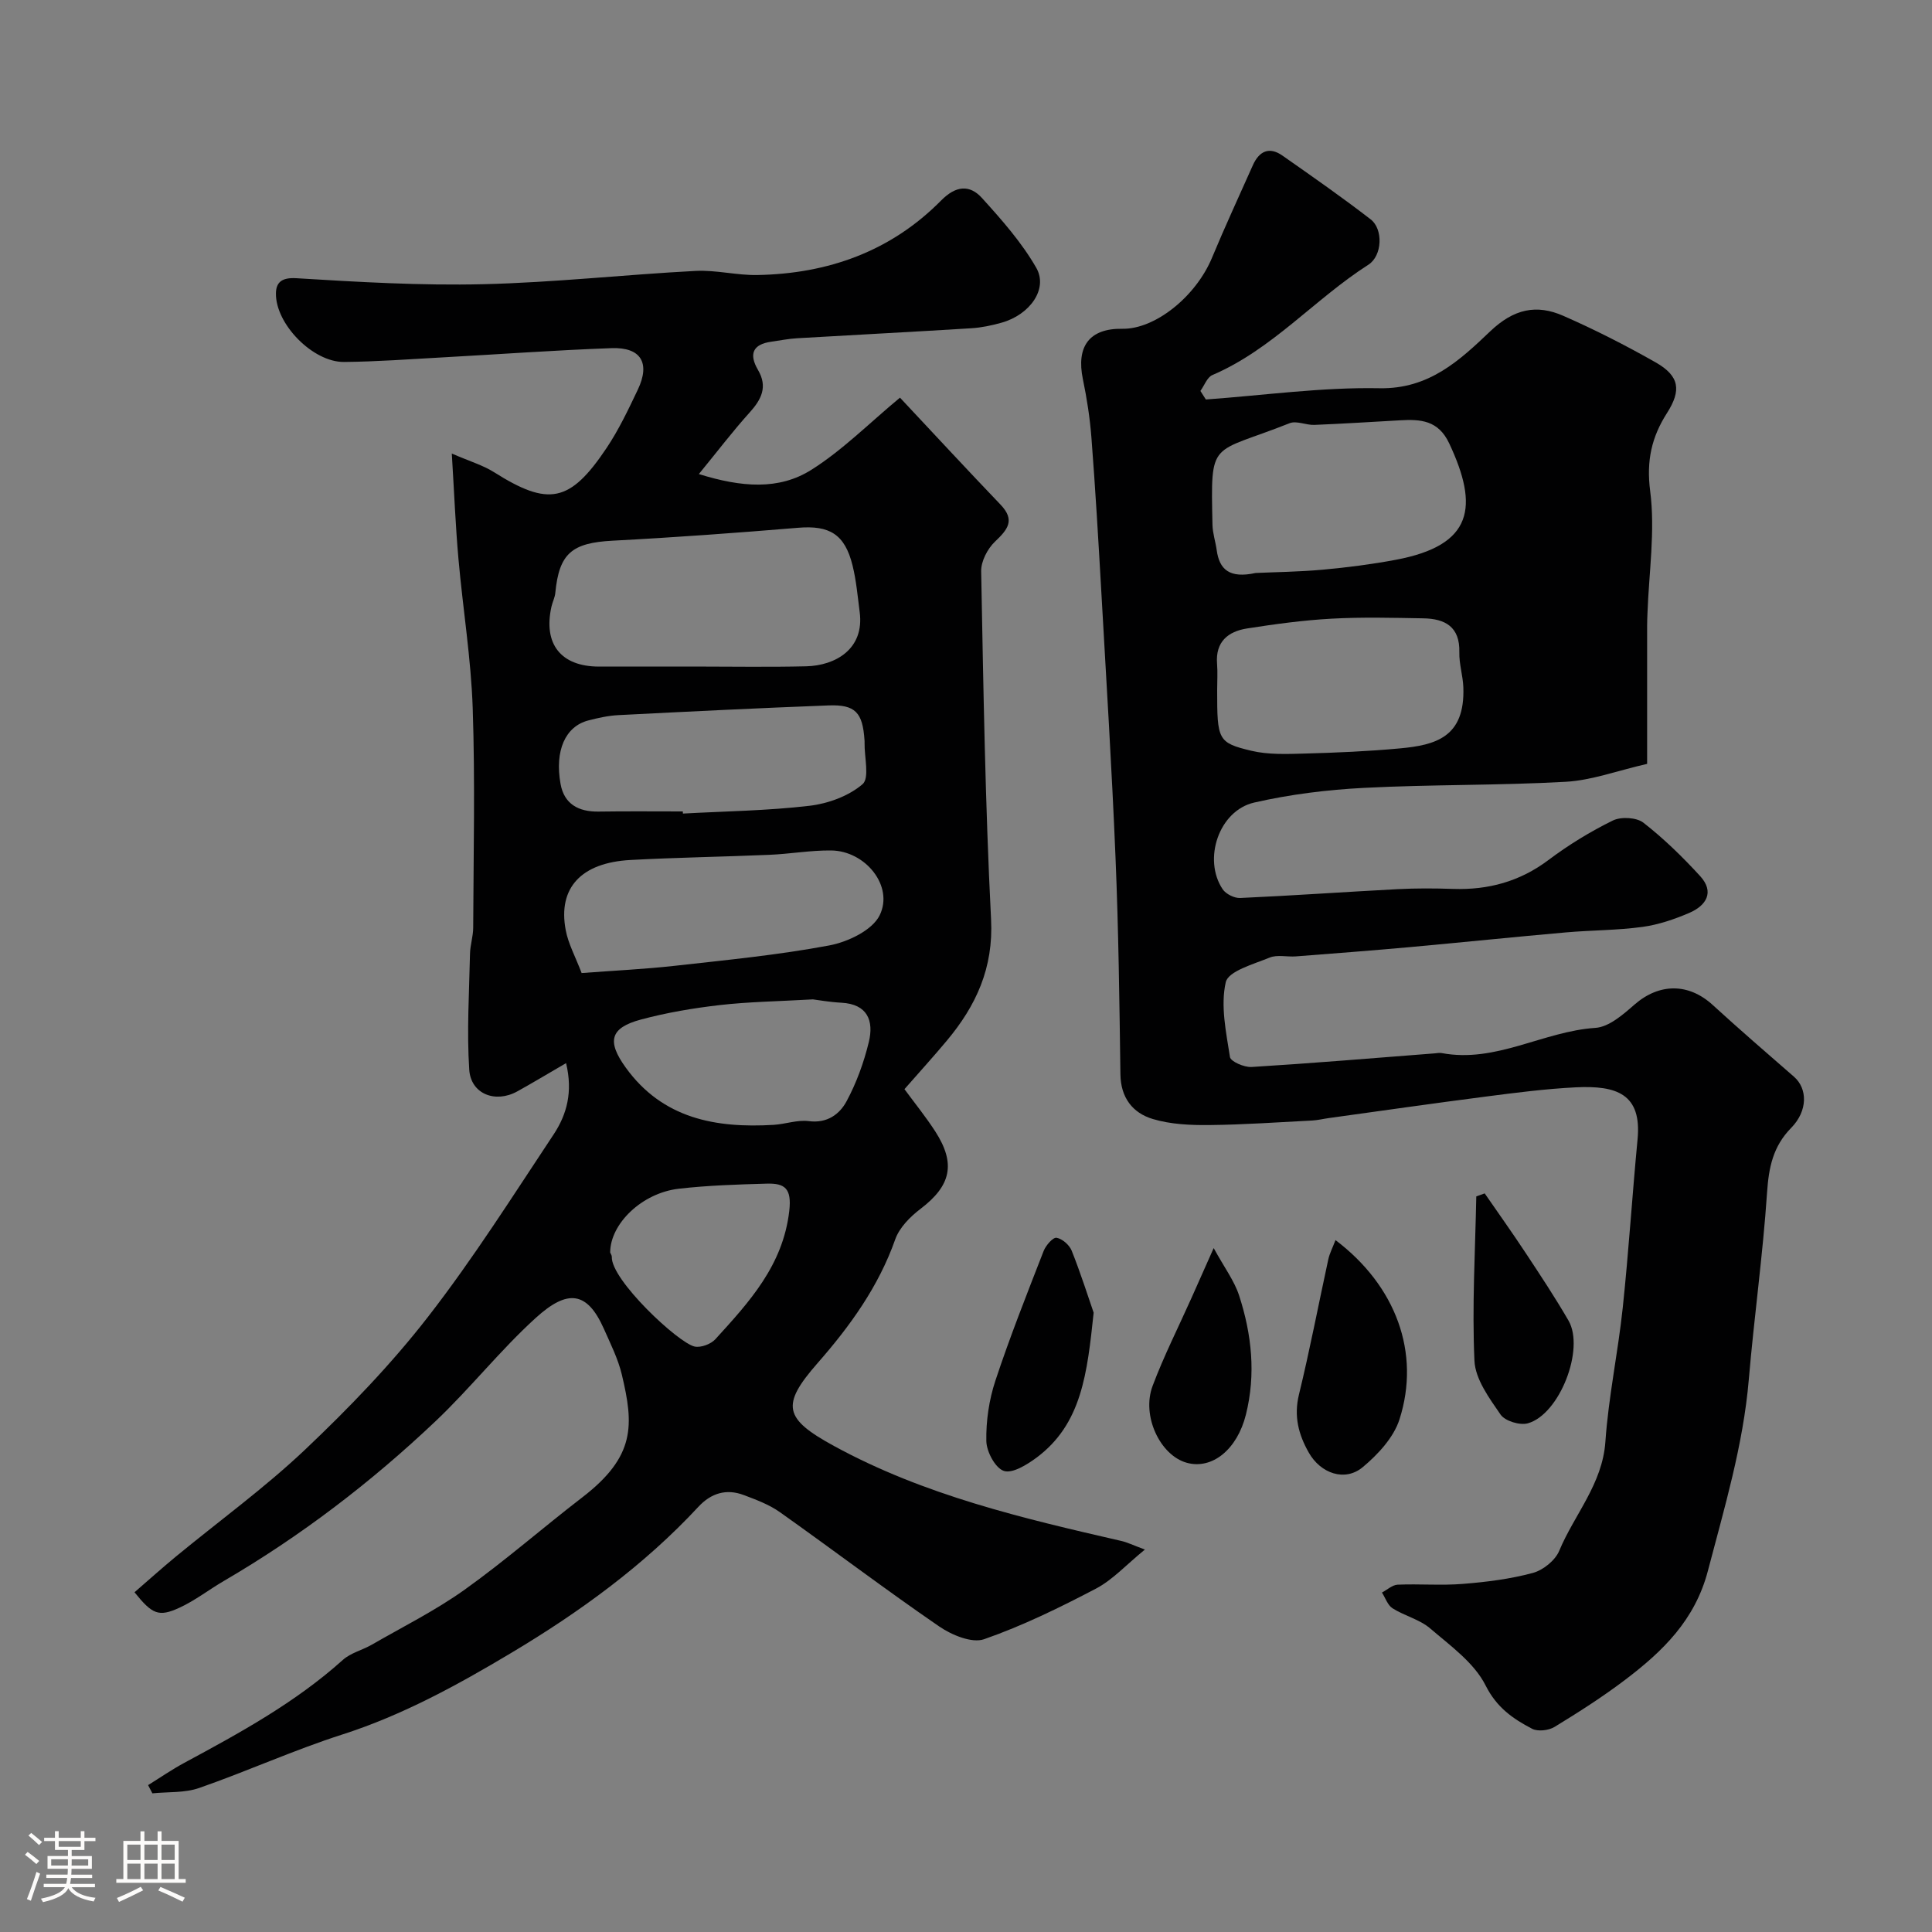 <svg enable-background="new 0 0 400 400" viewBox="0 0 400 400" xmlns="http://www.w3.org/2000/svg"><rect x="0" y="0" width="400" height="400" fill="#808080" stroke="none"/><path d="m5.17 384 .55-.58c.85.61 1.65 1.24 2.4 1.87l-.59.64c-.83-.73-1.62-1.38-2.36-1.93m1.22 9.53-.82-.34c.71-1.76 1.37-3.64 1.98-5.63.24.13.5.25.76.36-.6 1.67-1.24 3.54-1.92 5.61m-.5-13.5.57-.54c.56.44 1.31 1.06 2.26 1.87l-.64.64c-.68-.66-1.41-1.32-2.19-1.97m3.25.46h2.24v-1.36h.77v1.36h4.57v-1.36h.76v1.36h2.28v.69h-2.28v1.84h-2.64v1.26h4.18v2.64h-4.21c0 .45-.02.86-.05 1.21h4.32v.69h-4.38c-.04.34-.1.75-.19 1.22h5.15v.69h-4.82c.87 1.19 2.51 1.92 4.93 2.19-.17.31-.3.57-.37.76-2.77-.49-4.52-1.41-5.26-2.76-.56 1.26-2.3 2.23-5.24 2.9-.12-.24-.26-.48-.43-.72 2.73-.55 4.38-1.34 4.96-2.38h-4.38v-.69h4.65c.1-.38.17-.79.21-1.22h-4.32v-.69h4.4c.03-.34.05-.75.05-1.21h-4.2v-2.64h4.23v-1.26h-2.69v-1.84h-2.24zm1.46 4.46v1.29h3.45c.01-.4.02-.57.01-.53v-.32-.45h-3.46zm1.55-2.59h4.57v-1.19h-4.57zm6.11 2.59h-3.42v.77c-.01.19-.01.37-.02.53h3.44v-1.29z" fill="#fcfbfa"/><path d="m32.63 379.16h.82v1.98h3.54v7.89h1.46v.78h-14.37v-.78h1.46v-7.89h3.54v-1.98h.82v1.98h2.73zm-3.49 11.48.5.73c-1.61.82-3.28 1.63-5 2.41-.13-.27-.28-.55-.44-.82 1.75-.72 3.4-1.49 4.94-2.32m-2.78-5.55h2.73v-3.18h-2.73zm0 3.95h2.73v-3.2h-2.73zm3.54-3.95h2.73v-3.18h-2.73zm0 3.95h2.73v-3.2h-2.73zm7.89 4.68c-1.84-.92-3.51-1.7-5.02-2.32l.45-.73c1.89.8 3.57 1.55 5.04 2.23zm-1.62-11.81h-2.73v3.18h2.73zm-2.73 7.13h2.73v-3.2h-2.73z" fill="#fcfbfa"/><g fill="#010102"><path d="m117.2 220.11c-4.2 2.44-7.13 4.21-10.12 5.86-4.51 2.49-9.6.55-9.93-4.52-.52-7.96-.01-16 .16-24 .04-1.79.65-3.57.66-5.35.06-15.16.41-30.34-.1-45.49-.35-10.32-2.04-20.58-2.95-30.89-.6-6.72-.87-13.48-1.38-21.82 3.75 1.63 6.46 2.42 8.76 3.87 11.25 7.11 15.7 6.32 23.28-5.01 2.53-3.78 4.51-7.96 6.47-12.08 2.63-5.52.66-8.82-5.43-8.6-11.71.42-23.4 1.28-35.1 1.92-6.76.37-13.53.88-20.3.94-6.44.06-14.22-7.87-14.09-14.25.05-2.19 1.16-3.27 4.2-3.09 12.9.79 25.85 1.55 38.75 1.24 14.65-.35 29.27-1.98 43.92-2.75 4.24-.22 8.54.93 12.8.85 14.63-.26 27.65-4.9 38.06-15.44 3.02-3.06 5.88-3.34 8.45-.5 4.1 4.52 8.23 9.2 11.24 14.45 2.5 4.37-1.33 9.72-7.19 11.36-2.03.57-4.15 1.02-6.25 1.15-12.02.75-24.05 1.36-36.07 2.07-1.78.1-3.54.46-5.31.71-3.9.53-4.72 2.57-2.79 5.86 2.04 3.49.71 6.1-1.75 8.82-3.46 3.83-6.59 7.96-10.5 12.73 8.83 2.75 16.57 3.37 23.31-.89 6.44-4.06 11.93-9.62 18.33-14.93 7.13 7.61 13.92 14.94 20.83 22.16 3.1 3.24 1.43 5.18-1.17 7.66-1.54 1.47-2.88 4.05-2.85 6.11.46 24.04.83 48.09 2.05 72.1.51 10.06-3.1 17.85-9.16 25.1-2.75 3.29-5.64 6.46-8.77 10.04 2.07 2.82 4.39 5.68 6.37 8.74 4.33 6.71 3.24 11.25-3.02 16.02-2.16 1.64-4.41 3.9-5.27 6.36-3.46 9.79-9.36 17.95-16.07 25.6-7.65 8.73-6.96 11.5 3.41 17.16 18.68 10.2 39.07 14.97 59.53 19.67 1.18.27 2.29.83 4.83 1.77-3.88 3.16-6.67 6.27-10.14 8.09-7.5 3.93-15.18 7.69-23.15 10.47-2.53.88-6.72-.87-9.3-2.64-11.17-7.67-21.97-15.86-33.02-23.69-2.21-1.56-4.88-2.55-7.45-3.52-3.62-1.36-6.76-.39-9.39 2.44-11.27 12.15-24.67 21.84-38.7 30.22-11.04 6.6-22.49 12.9-34.99 16.91-10.04 3.22-19.69 7.61-29.66 11.08-2.99 1.05-6.45.78-9.69 1.11-.3-.57-.59-1.13-.89-1.7 2.5-1.55 4.93-3.23 7.51-4.62 11.52-6.21 22.98-12.47 32.81-21.3 1.62-1.46 4.02-2.02 5.97-3.14 6.47-3.73 13.21-7.09 19.26-11.41 8.39-5.99 16.17-12.82 24.35-19.11 11.08-8.52 10.65-15.02 8.19-25.39-.78-3.28-2.35-6.4-3.73-9.52-3.49-7.85-7.57-8.17-14.08-2.26-7.35 6.67-13.56 14.58-20.78 21.42-13.35 12.65-27.91 23.78-43.83 33.07-3.1 1.81-5.98 4.07-9.22 5.55-4.28 1.96-5.6 1.33-9.26-3.22 2.81-2.43 5.6-4.94 8.48-7.32 8.99-7.41 18.47-14.28 26.9-22.27 9.04-8.57 17.78-17.63 25.4-27.45 9.38-12.08 17.59-25.09 26.06-37.85 2.65-4.05 3.95-8.67 2.51-14.66zm26.29-82.11c7.82 0 15.64.14 23.45-.05 6-.15 12.06-3.56 11.05-11.22-.42-3.23-.7-6.51-1.48-9.66-1.6-6.49-4.79-8.34-11.26-7.8-12.77 1.06-25.56 2-38.36 2.67-8.47.44-11.13 2.6-11.92 10.82-.09.95-.57 1.86-.79 2.81-1.75 7.77 1.95 12.43 9.84 12.44 6.49-.01 12.98-.01 19.47-.01zm-23.07 63.46c6.7-.51 12.96-.8 19.18-1.49 10.73-1.2 21.51-2.24 32.1-4.23 3.84-.72 8.91-3.14 10.43-6.25 2.96-6.05-2.97-13.33-10.03-13.41-4.26-.05-8.52.72-12.79.9-9.59.41-19.2.55-28.78 1.07-10.21.55-15.05 5.78-13.41 14.49.52 2.83 1.99 5.48 3.3 8.92zm20.95-33.46c.01.15.02.29.02.44 8.74-.48 17.52-.59 26.2-1.61 3.86-.45 8.12-2.01 10.99-4.47 1.49-1.28.36-5.62.42-8.58 0-.17.01-.33-.01-.5-.38-5.77-1.89-7.44-7.45-7.23-14.51.55-29.02 1.27-43.53 2.01-2.1.11-4.2.58-6.24 1.11-4.71 1.24-6.96 6.21-5.71 13.15.75 4.16 3.72 5.76 7.83 5.71 5.83-.09 11.65-.03 17.48-.03zm26.94 38.91c-7.42.42-13.39.5-19.28 1.18-5.48.63-10.99 1.56-16.32 2.99-6.41 1.72-7.1 4.49-3.16 9.95 7.64 10.58 18.62 12.57 30.62 11.86 2.44-.15 4.94-1.08 7.29-.77 3.81.49 6.37-1.43 7.82-4.13 2.05-3.81 3.58-8.03 4.6-12.25 1.06-4.38-.24-7.86-5.71-8.14-2.44-.13-4.88-.57-5.86-.69zm-41.98 52.41c.12.3.35.6.34.89-.21 4.75 13.77 17.86 17.15 18.58 1.29.27 3.35-.5 4.28-1.51 7.02-7.71 14.01-15.28 15.31-26.57.54-4.69-.95-5.75-4.64-5.65-6.08.17-12.18.36-18.21 1.05-7.65.87-14.22 7.25-14.23 13.21z"/><path d="m249.66 82.71c11.98-.86 23.98-2.56 35.95-2.33 10.3.2 16.67-5.84 22.95-11.81 4.87-4.63 9.56-5.62 15.11-3.18 6.53 2.86 12.92 6.12 19.12 9.64 4.95 2.82 5.35 5.78 2.34 10.49-3.16 4.94-4.3 9.86-3.48 16.14 1.07 8.28-.26 16.87-.56 25.33-.03.83-.07 1.66-.07 2.5-.01 9.26 0 18.52 0 28.66-6.23 1.43-11.49 3.41-16.84 3.71-13.91.78-27.87.54-41.78 1.26-7.62.39-15.3 1.34-22.73 3.04-7.3 1.66-10.68 11.75-6.53 17.95.67.99 2.41 1.86 3.61 1.81 10.87-.49 21.74-1.26 32.61-1.83 3.82-.2 7.67-.18 11.49-.05 7.28.24 13.81-1.52 19.75-5.99 4.15-3.12 8.66-5.88 13.32-8.17 1.69-.83 4.9-.66 6.33.45 4.23 3.3 8.13 7.1 11.76 11.07 3.01 3.3 1.24 6.1-2.25 7.6-3.1 1.33-6.41 2.46-9.74 2.91-5.22.71-10.53.67-15.78 1.13-10.79.95-21.56 2.07-32.34 3.05-7.86.71-15.73 1.31-23.6 1.92-1.82.14-3.86-.4-5.44.25-3.31 1.36-8.56 2.79-9.08 5.1-1.11 4.87.07 10.34.87 15.48.14.94 2.96 2.16 4.47 2.07 12.64-.78 25.26-1.84 37.89-2.82.5-.04 1.02-.15 1.49-.06 11.21 2.11 21.01-4.51 31.82-5.22 2.82-.19 5.75-2.78 8.12-4.85 5.11-4.43 11.16-4.47 16.17.12 5.52 5.05 11.18 9.94 16.82 14.85 2.82 2.46 2.88 7.06-.59 10.59-3.77 3.84-4.64 8.2-4.99 13.39-.87 12.93-2.68 25.79-3.78 38.71-1.16 13.59-5.04 26.51-8.47 39.61-2.68 10.22-9.36 16.66-17.12 22.55-4.67 3.54-9.63 6.71-14.63 9.76-1.22.74-3.46 1-4.65.38-3.95-2.07-7.31-4.36-9.63-8.98-2.36-4.69-7.3-8.22-11.49-11.81-2.18-1.86-5.29-2.58-7.77-4.15-1.01-.64-1.48-2.15-2.19-3.26 1.08-.57 2.15-1.58 3.25-1.63 4.49-.19 9.02.2 13.49-.16 4.87-.39 9.79-1 14.49-2.27 2.13-.57 4.64-2.59 5.47-4.58 3.14-7.53 8.95-13.81 9.56-22.6.64-9.27 2.61-18.45 3.59-27.71 1.23-11.61 1.96-23.27 3.07-34.89.9-9.38-4.31-11.18-12.8-10.76-6.21.31-12.41 1.11-18.59 1.91-10.87 1.4-21.71 2.96-32.57 4.46-1.14.16-2.26.44-3.4.5-7.1.36-14.2.87-21.3.94-3.91.04-8-.14-11.7-1.25-4.16-1.24-6.65-4.4-6.71-9.26-.2-14.93-.39-29.87-1.01-44.79-.76-18.48-1.92-36.94-2.96-55.4-.6-10.54-1.22-21.08-2.03-31.6-.31-4.06-.94-8.13-1.77-12.12-1.4-6.75 1.3-10.55 8.18-10.44 6.79.11 15.22-6.69 18.55-14.7 2.68-6.44 5.61-12.77 8.45-19.14 1.3-2.92 3.38-3.96 6.16-2 6.15 4.31 12.32 8.61 18.26 13.2 2.59 2.01 2.42 7.52-.51 9.39-11.12 7.11-19.88 17.52-32.28 22.83-1.09.47-1.66 2.16-2.48 3.29.37.58.75 1.18 1.13 1.77zm10.3 35.92c3.83-.18 8.93-.23 13.99-.69 5.03-.46 10.07-1.11 15.03-2.04 16.07-3.01 17.21-11 11.07-24.09-2.26-4.82-5.93-5.03-10.18-4.79-5.91.33-11.82.71-17.74.95-1.71.07-3.69-.92-5.13-.35-16.52 6.57-16.34 3.07-15.97 21.06.04 1.75.64 3.49.88 5.25.56 4.01 2.67 5.87 8.05 4.7zm-7.96 24.25c0 10.3.12 10.9 7.08 12.56 3.49.83 7.28.68 10.92.58 6.6-.18 13.21-.46 19.79-1.07 7.45-.68 13.55-2.31 13.18-12.65-.09-2.42-.89-4.84-.83-7.25.14-5.29-2.95-6.95-7.44-7.03-6.34-.11-12.69-.28-19.01.07-5.86.32-11.72 1.12-17.53 2.03-3.91.62-6.54 2.76-6.18 7.29.14 1.8.02 3.64.02 5.47z"/><path d="m276.5 256.75c12.5 9.45 17.66 23.33 13.25 37.11-1.2 3.76-4.46 7.27-7.61 9.9-3.69 3.08-8.73 1.31-11.18-3.03-2.12-3.74-3.11-7.52-2.03-11.98 2.26-9.28 4.05-18.67 6.08-28.01.27-1.24.89-2.41 1.49-3.99z"/><path d="m226.43 271.78c-1.34 12.56-2.45 23.06-11.87 30.04-1.96 1.45-4.96 3.3-6.72 2.72-1.77-.59-3.59-3.98-3.63-6.18-.08-4.16.56-8.53 1.87-12.49 3-9.07 6.53-17.97 10-26.88.45-1.15 1.93-2.85 2.67-2.72 1.19.2 2.67 1.5 3.14 2.69 1.89 4.75 3.44 9.65 4.54 12.82z"/><path d="m307.39 247.08c2.82 4.08 5.7 8.12 8.44 12.27 3.06 4.63 6.13 9.26 8.91 14.06 3.41 5.88-1.84 19.42-8.41 21.27-1.65.47-4.73-.47-5.65-1.8-2.34-3.4-5.23-7.32-5.41-11.14-.52-11.32.16-22.69.38-34.04.58-.22 1.16-.42 1.74-.62z"/><path d="m251.28 258.4c2.22 4.06 4.28 6.78 5.27 9.84 2.61 8.03 3.49 16.29 1.4 24.65-1.8 7.2-6.98 11.42-12.25 9.96-5.48-1.52-9.4-9.69-7.07-15.9 2.34-6.23 5.36-12.19 8.08-18.28 1.3-2.89 2.59-5.8 4.57-10.27z"/></g></svg>
